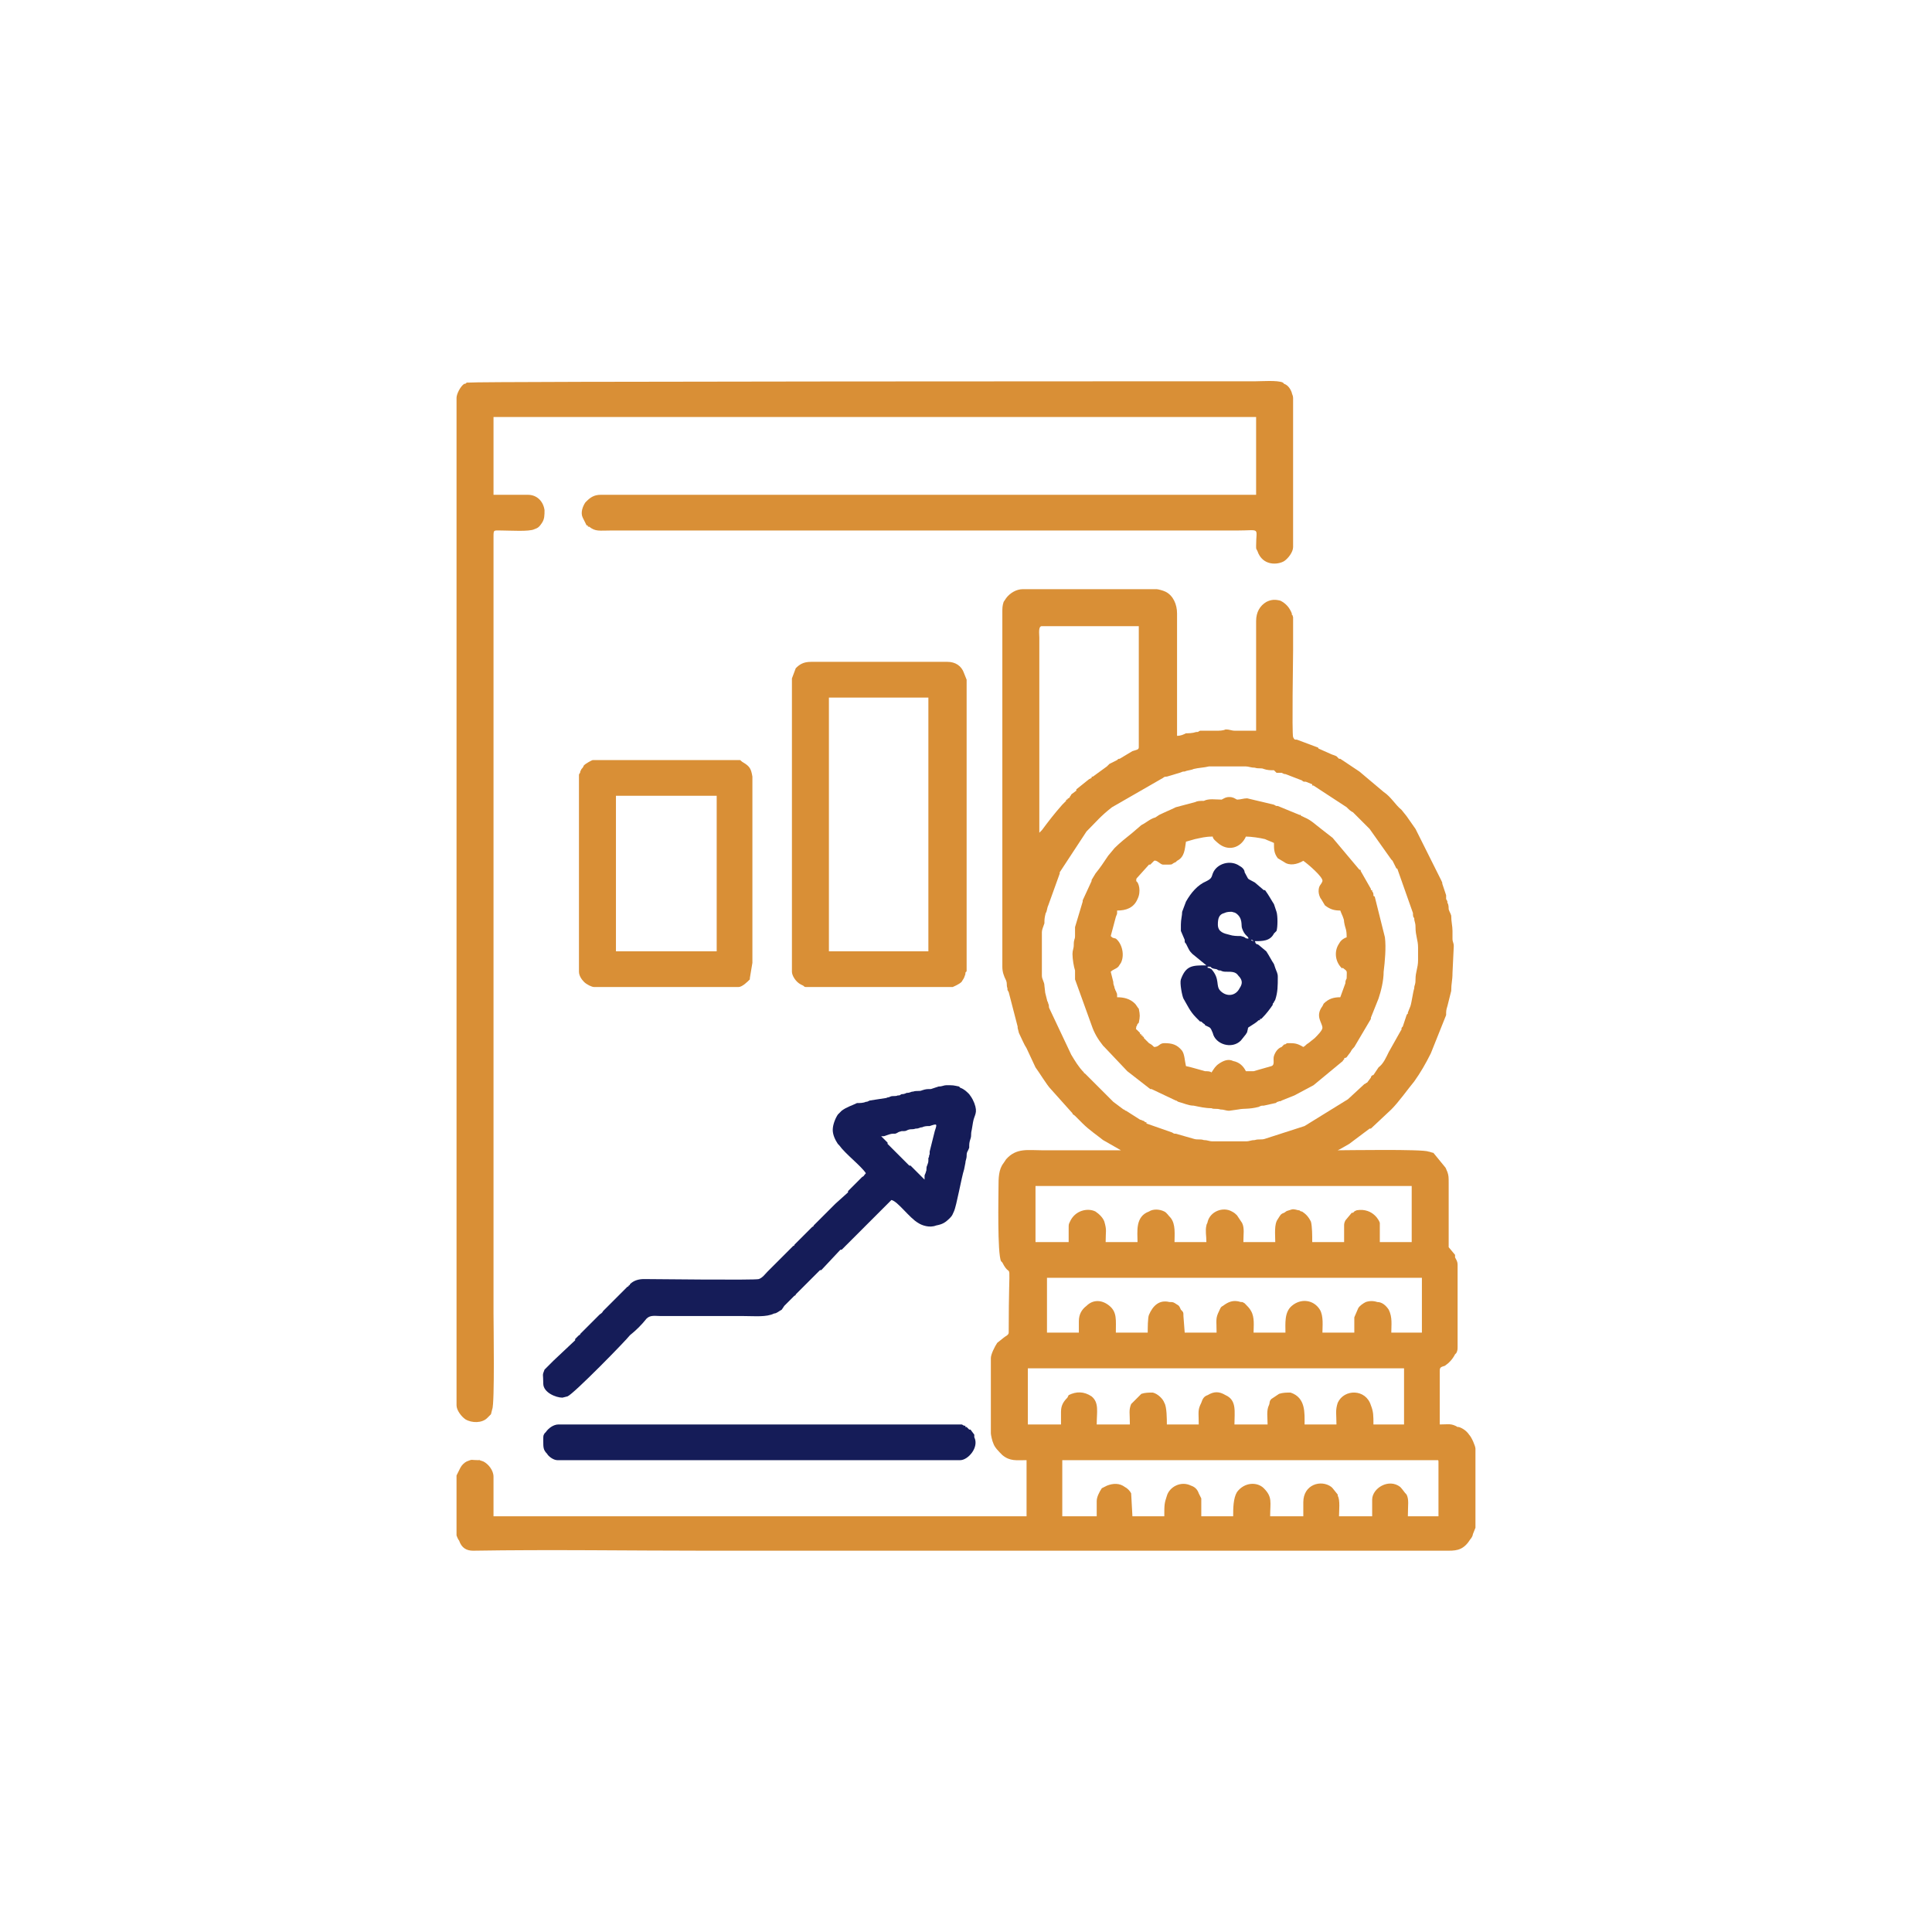 <?xml version="1.0" encoding="UTF-8"?>
<svg xmlns="http://www.w3.org/2000/svg" xmlns:xlink="http://www.w3.org/1999/xlink" xmlns:xodm="http://www.corel.com/coreldraw/odm/2003" xml:space="preserve" width="512px" height="512px" version="1.1" style="shape-rendering:geometricPrecision; text-rendering:geometricPrecision; image-rendering:optimizeQuality; fill-rule:evenodd; clip-rule:evenodd" viewBox="0 0 15.15 15.15">
 <defs>
  <style type="text/css">
   
    .fil0 {fill:none}
    .fil2 {fill:#151C58}
    .fil1 {fill:#D98F36}
   
  </style>
 </defs>
 <g id="Layer_x0020_1">
  <rect class="fil0" width="15.15" height="15.15"></rect>
  <g id="_2545488193040">
   <path class="fil1" d="M8.6 11.77l0 0.12 -0.27 0 0 -0.44 2.94 0c0.01,0 0.01,0 0.01,0.02l0 0.42 -0.24 0c0,-0.09 0.01,-0.13 -0.01,-0.17 -0.02,-0.02 -0.03,-0.04 -0.05,-0.06 -0.09,-0.07 -0.22,0.01 -0.22,0.1l0 0.13 -0.26 0c0,-0.04 0.01,-0.13 -0.01,-0.16 0,-0.01 0,0 0,-0.01l-0.04 -0.05c-0.01,-0.01 0,0 -0.01,-0.01 -0.08,-0.06 -0.22,-0.02 -0.22,0.12l0 0.11 -0.26 0c0,-0.11 0.02,-0.15 -0.05,-0.22 -0.05,-0.05 -0.15,-0.05 -0.21,0.03 -0.03,0.05 -0.03,0.13 -0.03,0.19l-0.25 0 0 -0.14 -0.02 -0.04c-0.01,-0.03 -0.03,-0.05 -0.06,-0.06 -0.08,-0.04 -0.17,0.01 -0.19,0.08 -0.02,0.06 -0.02,0.07 -0.02,0.16l-0.25 0 -0.01 -0.18c-0.01,-0.02 -0.03,-0.04 -0.05,-0.05 -0.04,-0.03 -0.09,-0.03 -0.14,-0.01l-0.04 0.02c-0.02,0.03 -0.04,0.07 -0.04,0.1zm-0.28 -0.7l0 0.1 -0.26 0 0 -0.44 2.95 0 0 0.44 -0.24 0c0,-0.07 0,-0.1 -0.02,-0.15 -0.04,-0.13 -0.21,-0.13 -0.26,-0.02 -0.02,0.06 -0.01,0.09 -0.01,0.17l-0.25 0c0,-0.09 0.01,-0.21 -0.11,-0.25 -0.03,0 -0.06,0 -0.09,0.01l-0.06 0.04c-0.02,0.02 -0.01,0.03 -0.02,0.05 -0.02,0.04 -0.01,0.1 -0.01,0.15l-0.26 0c0,-0.1 0.02,-0.19 -0.07,-0.23 -0.05,-0.03 -0.09,-0.03 -0.14,0 -0.03,0.01 -0.04,0.03 -0.05,0.06 -0.03,0.06 -0.02,0.07 -0.02,0.17l-0.25 0c0,-0.04 0,-0.14 -0.02,-0.17 -0.01,-0.03 -0.05,-0.07 -0.09,-0.08 -0.03,0 -0.06,0 -0.09,0.01l-0.08 0.08c-0.02,0.05 -0.01,0.07 -0.01,0.16l-0.26 0c0,-0.1 0.02,-0.17 -0.04,-0.22 -0.06,-0.04 -0.12,-0.04 -0.18,-0.01l-0.01 0.02c-0.03,0.03 -0.05,0.06 -0.05,0.11zm0.14 -0.71l0 0.09 -0.25 0 0 -0.43 2.94 0 0 0.43 -0.24 0c0,-0.06 0.01,-0.12 -0.02,-0.18 -0.02,-0.03 -0.05,-0.06 -0.09,-0.06 -0.03,-0.01 -0.06,-0.01 -0.09,0 -0.02,0.01 -0.05,0.03 -0.06,0.05l-0.03 0.07 0 0.12 -0.25 0c0,-0.05 0.01,-0.13 -0.02,-0.18 -0.05,-0.08 -0.15,-0.09 -0.22,-0.03 -0.06,0.05 -0.05,0.14 -0.05,0.21l-0.25 0c0,-0.05 0.01,-0.12 -0.02,-0.17 -0.01,-0.02 -0.03,-0.04 -0.05,-0.06 -0.02,-0.01 -0.01,-0.01 -0.03,-0.01 -0.06,-0.02 -0.1,0 -0.14,0.03 -0.02,0.01 -0.02,0.02 -0.03,0.04 -0.03,0.06 -0.02,0.07 -0.02,0.17l-0.25 0 -0.01 -0.13c0,-0.03 0,-0.03 -0.02,-0.05 -0.01,-0.02 -0.01,-0.03 -0.03,-0.04 -0.03,-0.02 -0.03,-0.02 -0.06,-0.02 -0.08,-0.02 -0.13,0.03 -0.16,0.1 -0.01,0.02 -0.01,0.11 -0.01,0.14l-0.25 0c0,-0.1 0.01,-0.16 -0.05,-0.21 -0.06,-0.05 -0.13,-0.05 -0.18,0 -0.04,0.03 -0.06,0.07 -0.06,0.12zm-0.08 -0.73l0 0.11 -0.26 0 0 -0.44 2.95 0 0 0.44 -0.25 0 0 -0.15c0,-0.01 -0.05,-0.12 -0.18,-0.1 -0.02,0.01 -0.01,0 -0.03,0.02 0,0 -0.01,0 -0.01,0l-0.05 0.06c-0.01,0.02 -0.01,0.03 -0.01,0.04l0 0.13 -0.25 0c0,-0.05 0,-0.12 -0.01,-0.16 -0.02,-0.04 -0.04,-0.06 -0.07,-0.08 -0.02,0 -0.01,-0.01 -0.03,-0.01 -0.04,-0.01 -0.04,-0.01 -0.07,0 -0.03,0.01 -0.01,0 -0.04,0.02 0,0 0,0 0,0 -0.03,0.01 -0.03,0.02 -0.05,0.05 -0.03,0.04 -0.02,0.12 -0.02,0.18l-0.25 0c0,-0.06 0.01,-0.11 -0.01,-0.15l-0.04 -0.06c-0.01,-0.01 -0.02,-0.02 -0.04,-0.03 -0.07,-0.04 -0.17,0 -0.19,0.08 0,0.01 -0.01,0.02 -0.01,0.03 -0.01,0.04 0,0.08 0,0.13l-0.25 0c0,-0.06 0.01,-0.14 -0.03,-0.19 -0.02,-0.02 -0.03,-0.04 -0.05,-0.05 -0.04,-0.02 -0.09,-0.02 -0.12,0 -0.11,0.04 -0.09,0.16 -0.09,0.24l-0.25 0c0,-0.09 0.01,-0.09 -0.01,-0.16 -0.01,-0.03 -0.04,-0.06 -0.07,-0.08 -0.06,-0.03 -0.16,-0.01 -0.2,0.08 0,0 0,0 0,0 0,0 0,0 0,0 -0.01,0.02 -0.01,0.02 -0.01,0.05zm1.14 -3.62l0.25 0c0.02,0 0.04,0.01 0.07,0.01 0.03,0.01 0.05,0 0.07,0.01 0.03,0.01 0.05,0.01 0.08,0.01 0.01,0.01 0.01,0.01 0.02,0.02 0.02,0 0.03,0 0.04,0 0.02,0.01 0.02,0.01 0.03,0.01l0.13 0.05c0.01,0.01 0.01,0.01 0.03,0.01l0.05 0.02c0,0.01 0,0.01 0,0.01 0,0 0,0 0.01,0l0.26 0.17c0.02,0.02 0.03,0.03 0.05,0.04 0,0 0,0 0,0l0.11 0.11c0.01,0.01 0.01,0.01 0.02,0.02l0.17 0.24c0.01,0.01 0.01,0.01 0.01,0.01l0.03 0.06c0.01,0 0.01,0.01 0.01,0.01l0.12 0.34c0,0.02 0,0.03 0.01,0.04 0,0.03 0.01,0.03 0.01,0.07 0,0.07 0.02,0.1 0.02,0.16l0 0.1c0,0.06 -0.02,0.09 -0.02,0.15 0,0.05 -0.01,0.04 -0.01,0.07 -0.01,0.03 -0.02,0.11 -0.03,0.14l-0.02 0.05c0,0.02 0,0 -0.01,0.02l-0.03 0.09c-0.01,0.01 -0.01,0.01 -0.01,0.02 0,0.01 0,0 -0.01,0.02l-0.09 0.16c-0.02,0.04 -0.04,0.09 -0.08,0.12l-0.04 0.06c-0.01,0 -0.02,0.01 -0.02,0.02l-0.03 0.04c-0.01,0 -0.01,0.01 -0.02,0.01l-0.13 0.12 -0.34 0.21 -0.31 0.1c-0.03,0.01 -0.05,0 -0.08,0.01 -0.03,0 -0.04,0.01 -0.07,0.01l-0.26 0c-0.03,0 -0.04,-0.01 -0.07,-0.01 -0.03,-0.01 -0.05,0 -0.08,-0.01l-0.14 -0.04c-0.02,0 -0.01,0 -0.03,-0.01l-0.2 -0.07c0,0 0,-0.01 0,-0.01l-0.01 0c-0.01,-0.01 0,0 -0.01,-0.01 -0.01,0 -0.02,-0.01 -0.03,-0.01l-0.11 -0.07c-0.01,0 -0.01,-0.01 -0.02,-0.01l-0.08 -0.06c-0.01,-0.01 0,0 -0.01,-0.01l-0.21 -0.21c-0.01,-0.01 -0.01,0 -0.01,-0.01 -0.04,-0.04 -0.07,-0.09 -0.1,-0.14l-0.17 -0.36c-0.01,-0.02 0,-0.02 -0.01,-0.04 0,-0.01 -0.01,-0.02 -0.01,-0.03 -0.02,-0.08 -0.01,-0.03 -0.02,-0.11 0,-0.03 -0.02,-0.05 -0.02,-0.08 0,-0.02 0,-0.06 0,-0.08 0,-0.1 0,-0.07 0,-0.17 0,-0.03 0,-0.06 0,-0.09 0,-0.02 0.01,-0.04 0.02,-0.07 0,-0.03 0,-0.04 0.01,-0.08 0.01,-0.01 0.01,-0.04 0.02,-0.06l0.09 -0.25c0,0 0,0 0,-0.01l0.21 -0.32c0.08,-0.08 0.11,-0.12 0.2,-0.19l0.4 -0.23c0.01,-0.01 0.02,-0.01 0.03,-0.01l0.1 -0.03c0.03,-0.01 0.02,-0.01 0.04,-0.01 0.02,-0.01 0.05,-0.01 0.07,-0.02 0.04,-0.01 0.08,-0.01 0.12,-0.02 0.02,0 0.02,0 0.04,0zm-1.37 0.52l0 -1.53c0,-0.03 -0.01,-0.09 0.02,-0.09l0.76 0 0 0.95c0,0.02 -0.02,0.02 -0.05,0.03l-0.1 0.06c-0.01,0 -0.01,0 -0.02,0.01l-0.06 0.03c0,0 0,0 0,0l-0.01 0.01c-0.01,0.01 0,0 -0.01,0.01l-0.11 0.08c-0.01,0 -0.01,0 -0.01,0.01l-0.02 0.01c0,0 0,0 0,0l-0.1 0.08c0,0 0,0.01 0,0.01l-0.04 0.03c0,0.01 -0.01,0.01 -0.01,0.02l-0.01 0.01c-0.01,0 -0.01,0.01 -0.01,0.01 -0.01,0 -0.01,0 -0.01,0.01l-0.03 0.03c-0.07,0.08 -0.1,0.12 -0.16,0.2l-0.02 0.02zm-0.29 -1.73l0 2.78c0,0.04 0.01,0.07 0.03,0.11 0.01,0.03 0,0.03 0.01,0.06 0,0.02 0,0.01 0.01,0.03l0.07 0.27c0,0.01 0,0 0,0.01l0.01 0.04c0.02,0.04 0.04,0.09 0.06,0.12l0.07 0.15c0.03,0.04 0.09,0.14 0.12,0.17l0.17 0.19c0,0.01 0.01,0.01 0.02,0.02l0.03 0.03c0,0 0,0 0,0l0.03 0.03c0.05,0.05 0.11,0.09 0.16,0.13l0.14 0.08c-0.21,0 -0.41,0 -0.62,0 -0.11,0 -0.2,-0.02 -0.28,0.07l-0.02 0.03c-0.04,0.05 -0.04,0.12 -0.04,0.19 0,0.06 -0.01,0.52 0.02,0.58 0.01,0.01 0,0 0.01,0.01 0.08,0.16 0.05,-0.12 0.05,0.55 0,0.02 -0.03,0.03 -0.04,0.04l-0.05 0.04c-0.02,0.03 -0.05,0.09 -0.05,0.12l0 0.59c0,0.01 0.01,0.06 0.02,0.08 0.01,0.03 0.04,0.06 0.07,0.09 0,0 0,0 0,0 0.06,0.05 0.11,0.04 0.19,0.04l0 0.44 -4.18 0 0 -0.31c0,-0.05 -0.04,-0.1 -0.08,-0.12l-0.03 -0.01c-0.01,-0.01 0.01,0 -0.01,0 -0.06,0 -0.04,-0.01 -0.09,0.01 -0.02,0.01 -0.04,0.03 -0.05,0.05l-0.03 0.06 0 0.47c0,0 0.01,0.03 0.02,0.04 0.02,0.06 0.06,0.08 0.11,0.08 0.61,-0.01 1.22,0 1.82,0 1.9,0 3.8,0 5.7,0 0.04,0 0.09,0 0.13,0 0.07,0 0.12,-0.01 0.17,-0.09 0.01,-0.01 0.02,-0.03 0.02,-0.04l0.02 -0.05 0 -0.62c0,-0.02 -0.03,-0.09 -0.05,-0.11 -0.02,-0.03 -0.05,-0.05 -0.08,-0.06 0,0 0,0 -0.01,0 -0.05,-0.03 -0.07,-0.02 -0.14,-0.02l0 -0.42c0,-0.03 0.01,-0.03 0.04,-0.04 0.03,-0.02 0.06,-0.05 0.08,-0.09 0,0 0,0 0.01,-0.01 0.01,-0.02 0.01,-0.03 0.01,-0.05l0 -0.64c0,-0.03 -0.01,-0.04 -0.02,-0.06 0,-0.01 0,-0.01 0,-0.02l-0.05 -0.06 0 -0.5c0,-0.05 0,-0.06 -0.01,-0.09 -0.01,-0.02 -0.01,-0.03 -0.02,-0.04l-0.09 -0.11c-0.01,0 -0.03,-0.01 -0.04,-0.01 -0.04,-0.02 -0.65,-0.01 -0.71,-0.01 0,0 0,0 0,0l0.02 -0.01c0,0 0,0 0,0l0.07 -0.04c0,0 0,0 0,0l0.16 -0.12c0,0 0,0 0.01,0l0.16 -0.15c0.06,-0.06 0.13,-0.16 0.18,-0.22 0.05,-0.07 0.09,-0.14 0.13,-0.22l0.12 -0.3c0,-0.03 0,-0.04 0.01,-0.07l0.03 -0.12c0,-0.06 0.01,-0.08 0.01,-0.14l0.01 -0.21c0,-0.03 -0.01,-0.03 -0.01,-0.06 0,-0.02 0,-0.04 0,-0.06 0,-0.04 -0.01,-0.07 -0.01,-0.12 -0.01,-0.03 -0.01,-0.02 -0.02,-0.05 0,-0.01 0,-0.04 -0.01,-0.05 0,-0.02 0,-0.01 -0.01,-0.03 0,-0.01 0,-0.01 0,-0.03 -0.01,-0.03 -0.02,-0.06 -0.03,-0.09 0,-0.01 0,-0.01 -0.01,-0.03l-0.2 -0.4 -0.07 -0.1c0,0 0,0 0,0 0,0 0,0 0,0l-0.04 -0.05c-0.05,-0.04 -0.08,-0.1 -0.14,-0.14l-0.19 -0.16 -0.15 -0.1c-0.01,0 -0.01,0 -0.01,0l-0.02 -0.02c-0.02,-0.01 -0.03,-0.01 -0.05,-0.02l-0.09 -0.04c-0.01,-0.01 0,-0.01 -0.01,-0.01l-0.16 -0.06c-0.02,0 -0.02,0 -0.03,-0.02 -0.01,-0.03 0,-0.63 0,-0.68 0,-0.08 0,-0.19 0,-0.26 -0.01,-0.03 0,-0.01 -0.01,-0.02l0 -0.01c-0.02,-0.05 -0.05,-0.08 -0.09,-0.1 -0.04,-0.01 -0.07,-0.01 -0.11,0.01 -0.05,0.03 -0.08,0.08 -0.08,0.15l0 0.86c-0.03,0 -0.11,0 -0.16,0 -0.04,0 -0.04,-0.01 -0.08,-0.01 -0.02,0.01 -0.05,0.01 -0.08,0.01 -0.04,0 -0.08,0 -0.12,0 -0.02,0.01 -0.01,0.01 -0.03,0.01 -0.03,0.01 -0.06,0.01 -0.08,0.01 -0.02,0.01 -0.04,0.02 -0.07,0.02l0 -0.96c0,-0.07 -0.03,-0.14 -0.09,-0.17 -0.02,-0.01 -0.06,-0.02 -0.07,-0.02l-1.05 0c-0.05,0 -0.1,0.03 -0.13,0.07l-0.02 0.03c-0.01,0.03 -0.01,0.05 -0.01,0.08z"></path>
   <path class="fil1" d="M3.58 3.12l0 7.9c0,0.04 0.04,0.09 0.07,0.11 0.05,0.03 0.13,0.03 0.17,-0.01 0.01,-0.01 0.02,-0.02 0.03,-0.03l0.01 -0.04c0.02,-0.04 0.01,-0.67 0.01,-0.75l0 -5.97c0,-0.04 0,-0.08 0,-0.12 0,-0.06 0,-0.05 0.07,-0.05 0.06,0 0.21,0.01 0.25,-0.01 0,0 0,0 0,0 0.03,-0.01 0.04,-0.02 0.06,-0.05 0.02,-0.03 0.02,-0.06 0.02,-0.1 -0.01,-0.07 -0.06,-0.12 -0.13,-0.12l-0.27 0 0 -0.61 5.98 0 0 0.61 -5.14 0c-0.05,0 -0.08,0.02 -0.11,0.05 0,0 -0.01,0.01 -0.01,0.01 -0.02,0.03 -0.04,0.08 -0.02,0.12l0.03 0.06c0.01,0 0.01,0 0.01,0.01 0,0 0.01,0 0.01,0 0,0 0,0 0,0 0.05,0.04 0.08,0.03 0.17,0.03l4.91 0c0.19,0 0.15,-0.03 0.15,0.12 0,0.03 0,0.02 0.01,0.04 0.04,0.12 0.16,0.11 0.21,0.08 0.03,-0.02 0.07,-0.07 0.07,-0.11l0 -1.17c0,-0.02 -0.01,-0.03 -0.01,-0.04 -0.01,-0.03 -0.03,-0.06 -0.06,-0.07l-0.01 -0.01c-0.04,-0.02 -0.17,-0.01 -0.22,-0.01 -0.64,0 -6.14,0 -6.16,0.01 -0.01,0 -0.01,0 -0.01,0l-0.01 0c-0.01,0.01 -0.01,0.01 -0.02,0.01 -0.03,0.02 -0.06,0.08 -0.06,0.11z"></path>
   <path class="fil1" d="M10.34 6.99c0,0.02 0.01,0.05 0.02,0.06l0.03 0.05c0.04,0.03 0.07,0.04 0.12,0.04 0.01,0.03 0.03,0.06 0.03,0.09 0.01,0.06 0.02,0.05 0.02,0.12 -0.03,0.01 -0.05,0.03 -0.06,0.05 -0.04,0.06 -0.03,0.14 0.02,0.19 0.01,0.01 0,0 0.01,0 0.04,0.03 0.03,0.02 0.03,0.08 0,0.01 -0.01,0.01 -0.01,0.04l-0.04 0.11c-0.05,0 -0.09,0.01 -0.13,0.05l-0.01 0.02c-0.06,0.08 0,0.13 0,0.17 0,0.02 -0.04,0.06 -0.06,0.08 0,0 0,0 0,0l-0.05 0.04c-0.02,0.01 -0.02,0.02 -0.04,0.03 -0.05,-0.03 -0.07,-0.03 -0.12,-0.03 -0.02,0 -0.01,0.01 -0.03,0.01 -0.01,0.01 -0.01,0.01 -0.02,0.02 -0.03,0.01 -0.05,0.04 -0.06,0.07 -0.01,0.03 0.01,0.07 -0.02,0.08l-0.14 0.04c-0.02,0 -0.03,0 -0.06,0 -0.02,-0.04 -0.05,-0.07 -0.1,-0.08 -0.04,-0.02 -0.08,0 -0.11,0.02 -0.03,0.02 -0.04,0.04 -0.06,0.07 -0.01,-0.01 -0.03,-0.01 -0.05,-0.01 -0.04,-0.01 -0.1,-0.03 -0.15,-0.04 -0.01,-0.04 -0.01,-0.09 -0.03,-0.12 -0.04,-0.05 -0.08,-0.06 -0.14,-0.06 -0.04,0 -0.04,0.03 -0.08,0.03 -0.01,-0.01 -0.02,-0.02 -0.04,-0.03l-0.04 -0.04c0,-0.01 0,-0.01 -0.01,-0.01 0,0 0,-0.01 0,-0.01 0,0 0,0 -0.01,0 0,0 0,-0.01 0,-0.01 0,0 -0.01,0 -0.01,0 0,0 0,-0.01 0,-0.01l-0.02 -0.02c-0.02,-0.02 -0.01,0 -0.01,-0.03 0.01,-0.01 0,0 0.01,-0.02l0.01 -0.01c0.01,-0.05 0.01,-0.06 0,-0.11 -0.01,-0.01 -0.02,-0.03 -0.03,-0.04 -0.04,-0.04 -0.09,-0.05 -0.14,-0.05 0,-0.04 0,-0.02 -0.01,-0.05 -0.01,-0.01 0,-0.01 -0.01,-0.02 0,-0.02 -0.01,-0.02 -0.01,-0.05l-0.02 -0.08c0.02,-0.02 0.04,-0.02 0.06,-0.04l0.02 -0.03c0.03,-0.06 0.01,-0.15 -0.04,-0.19 -0.03,-0.01 -0.02,0 -0.04,-0.02l0.04 -0.15c0.01,-0.03 0.01,-0.01 0.01,-0.05 0.07,0 0.13,-0.02 0.16,-0.09 0.03,-0.06 0.01,-0.13 -0.01,-0.14 0,-0.02 0,-0.02 0.01,-0.03l0.09 -0.1c0.01,0 0.01,0 0.01,0l0.03 -0.03c0.02,-0.01 0.05,0.03 0.07,0.03 0.1,0 0.05,0 0.1,-0.02l0.01 -0.01c0.06,-0.03 0.06,-0.09 0.07,-0.15l0.07 -0.02c0.05,-0.01 0.08,-0.02 0.14,-0.02 0,0.02 0.03,0.04 0.04,0.05 0.08,0.07 0.18,0.04 0.22,-0.05 0.04,0 0.11,0.01 0.15,0.02 0.02,0.01 0.05,0.02 0.07,0.03 0,0.05 0,0.08 0.03,0.12l0.05 0.03c0.04,0.03 0.1,0.02 0.15,-0.01 0.03,0.02 0.16,0.13 0.15,0.16 -0.01,0.03 -0.03,0.03 -0.03,0.08zm-0.7 1.72l0.07 -0.01c0.05,-0.01 0.08,0 0.16,-0.02 0.02,-0.01 0.02,-0.01 0.04,-0.01l0.09 -0.02c0.01,0 0.01,-0.01 0.02,-0.01 0.02,-0.01 0.02,0 0.03,-0.01l0.1 -0.04c0,0 0,0 0,0l0.15 -0.08c0,0 0,0 0,0 0,0 0,0 0,0l0.23 -0.19c0,0 0,-0.01 0.01,-0.01l0 -0.01c0.01,-0.01 0.01,0 0.02,-0.01l0.03 -0.04c0.01,-0.02 0.02,-0.03 0.03,-0.04l0.13 -0.22c0,-0.01 0,-0.01 0,-0.01l0.06 -0.15c0.02,-0.06 0.04,-0.14 0.04,-0.21 0.01,-0.08 0.02,-0.19 0.01,-0.27l-0.08 -0.32c0,0 -0.01,0 -0.01,-0.01 0,-0.01 0,-0.02 -0.01,-0.03 0,-0.01 0,0 0,-0.01 0,0 -0.01,0 -0.01,0l0 -0.01c0,0 0,0 0,0l-0.08 -0.14c0,-0.01 0,-0.01 -0.01,-0.01l-0.21 -0.25 -0.09 -0.07c-0.04,-0.03 -0.08,-0.07 -0.13,-0.09l-0.02 -0.01c0,0 -0.01,0 -0.01,-0.01 0,0 0,0 0,0 0,0 0,0 -0.01,0l-0.17 -0.07c-0.02,0 -0.01,0 -0.03,-0.01l-0.21 -0.05c-0.03,0 -0.05,0.01 -0.08,0.01 -0.02,-0.01 -0.03,-0.02 -0.06,-0.02 -0.03,0 -0.04,0.01 -0.06,0.02 -0.05,0 -0.1,-0.01 -0.14,0.01 -0.03,0 -0.05,0 -0.07,0.01l-0.15 0.04c-0.04,0.02 -0.09,0.04 -0.13,0.06l-0.03 0.02c-0.04,0.01 -0.07,0.04 -0.11,0.06l-0.07 0.06c0,0 0,0 0,0 -0.05,0.04 -0.1,0.08 -0.14,0.12l-0.05 0.06c0,0 0,0 0,0 -0.04,0.06 -0.06,0.09 -0.1,0.14l-0.03 0.05c0,0.01 0,0.01 -0.01,0.03l-0.06 0.13c0,0.01 0,-0.01 0,0.01l-0.06 0.2c0,0.01 0,0.05 0,0.07 0,0.03 -0.01,0.02 -0.01,0.07 0,0.03 -0.01,0.04 -0.01,0.07 0,0.04 0.01,0.1 0.02,0.13 0,0.03 0,0.05 0,0.07l0.13 0.36c0.02,0.06 0.05,0.11 0.09,0.16l0.01 0.01c0,0 0,0 0,0l0.18 0.19c0,0 0,0 0,0l0.18 0.14c0,0 0,0 0.01,0 0,0 0,0 0,0l0.19 0.09c0.01,0 0,0 0.02,0.01 0.04,0.01 0.08,0.03 0.12,0.03 0.05,0.01 0.09,0.02 0.14,0.02 0.02,0.01 0.04,0 0.07,0.01 0.03,0 0.04,0.01 0.07,0.01z"></path>
   <path class="fil1" d="M6.5 5.47l0.78 0 0 1.99 -0.78 0 0 -1.99zm-0.29 -0.15l0 2.3c0,0.03 0.03,0.08 0.07,0.1l0.02 0.01c0.01,0.01 0.01,0.01 0.03,0.01l1.14 0c0,0 0.05,-0.02 0.07,-0.04 0.03,-0.05 0.01,-0.01 0.03,-0.06 0,-0.03 0.01,-0.01 0.01,-0.03l0 -2.28 -0.02 -0.05c-0.02,-0.06 -0.07,-0.09 -0.13,-0.09l-1.07 0c-0.06,0 -0.09,0.02 -0.12,0.05l-0.03 0.08z"></path>
   <path class="fil2" d="M7.25 9.25l-0.11 -0.11c-0.01,0 -0.01,0 -0.01,0l-0.17 -0.17c0,0 0,-0.01 0,-0.01l-0.05 -0.05c0.03,0 0.02,0 0.05,-0.01 0.03,-0.01 0.03,-0.01 0.06,-0.01 0.03,-0.01 0.01,-0.01 0.05,-0.02 0.03,0 0.03,0 0.05,-0.01 0.03,-0.01 0.03,0 0.06,-0.01 0.03,0 0.03,-0.01 0.05,-0.01 0.02,-0.01 0.04,-0.01 0.06,-0.01 0.06,-0.02 0.06,-0.02 0.04,0.04l-0.04 0.16c0,0 0,0 0,0.01 0,0 0,0 0,0 0,0 0,0.01 0,0.01 -0.01,0.02 0,0.02 -0.01,0.03 0,0.04 0,0.03 -0.01,0.06 -0.01,0.02 0,0.03 -0.01,0.05 0,0.01 -0.01,0.02 -0.01,0.03 0,0.01 0,0.02 0,0.03zm-0.72 -0.39c0,0.04 0.02,0.08 0.04,0.11l0.01 0.01c0,0 0,0 0,0 0.05,0.07 0.17,0.16 0.21,0.22 -0.02,0.02 -0.01,0.02 -0.03,0.03l-0.11 0.11c0,0 0,0 0,0.01l-0.1 0.09c0,0 0,0 -0.01,0.01 0,0 0,0 0,0l-0.16 0.16c0,0.01 -0.01,0.01 -0.01,0.01l-0.1 0.1c0,0 -0.01,0.01 -0.01,0.01l-0.03 0.03c0,0 0,0.01 -0.01,0.01l-0.2 0.2c-0.02,0.02 -0.04,0.05 -0.07,0.06 -0.03,0.01 -0.84,0 -0.9,0 -0.04,0 -0.08,0.01 -0.11,0.04 0,0 0,0.01 -0.01,0.01l0 0c0,0.01 -0.01,0.01 -0.01,0.01 0,0 0,0 -0.01,0.01l-0.02 0.02c0,0 0,0 0,0 -0.01,0.01 -0.02,0.02 -0.03,0.03l-0.13 0.13c-0.01,0.02 -0.02,0.02 -0.03,0.03l-0.15 0.15c0,0.01 -0.01,0.01 -0.01,0.01 0,0 -0.01,0.01 -0.01,0.01l-0.02 0.02c0,0 0,0 0,0.01l-0.17 0.16c0,0 0,0 0,0l-0.07 0.07c-0.02,0.05 -0.01,0.03 -0.01,0.11 0,0.07 0.1,0.11 0.15,0.11l0.04 -0.01c0.05,-0.02 0.46,-0.44 0.49,-0.48 0.05,-0.04 0.09,-0.08 0.13,-0.13 0.03,-0.03 0.07,-0.02 0.11,-0.02l0.65 0c0.09,0 0.18,0.01 0.24,-0.02 0.02,0 0.04,-0.02 0.06,-0.03l0.02 -0.03c0,0 0,0 0,0l0.08 -0.08c0.01,0 0.01,-0.01 0.01,-0.01l0.08 -0.08c0.01,-0.01 0.01,-0.01 0.02,-0.02l0.05 -0.05c0.01,-0.01 0.01,-0.01 0.01,-0.01l0.02 -0.02c0,0 0,0 0,0l0.01 -0.01c0,0 0.01,0 0.01,0l0.15 -0.16c0,0 0,0 0.01,0l0.39 -0.39c0.05,0.01 0.14,0.14 0.21,0.18 0.03,0.02 0.09,0.04 0.14,0.02 0.05,-0.01 0.07,-0.02 0.11,-0.06 0.02,-0.02 0.02,-0.03 0.03,-0.05 0.02,-0.04 0.06,-0.27 0.08,-0.33l0.01 -0.05c0,-0.02 0.01,-0.03 0.01,-0.06 0,-0.03 0.01,-0.03 0.02,-0.06 0,-0.03 0,-0.04 0.01,-0.07 0.01,-0.03 0,-0.03 0.01,-0.07l0.01 -0.06c0.01,-0.06 0.04,-0.07 0.01,-0.15 -0.01,-0.02 -0.01,-0.03 -0.04,-0.07 -0.02,-0.02 -0.04,-0.04 -0.07,-0.05l-0.01 -0.01c-0.05,-0.01 -0.04,-0.01 -0.1,-0.01 -0.02,0 -0.03,0.01 -0.06,0.01l-0.06 0.02c-0.03,0 -0.04,0 -0.07,0.01 -0.02,0.01 -0.04,0 -0.07,0.01 -0.02,0 -0.02,0.01 -0.05,0.01 -0.02,0.01 -0.03,0.01 -0.04,0.01 -0.02,0.01 -0.01,0.01 -0.03,0.01 -0.02,0.01 -0.04,0 -0.06,0.01 -0.02,0.01 -0.01,0 -0.03,0.01l-0.13 0.02c-0.02,0.01 -0.02,0.01 -0.03,0.01 -0.02,0.01 -0.05,0.01 -0.07,0.01 -0.04,0.02 -0.08,0.03 -0.12,0.06l-0.03 0.03c-0.02,0.03 -0.04,0.08 -0.04,0.12z"></path>
   <path class="fil1" d="M4.83 6.24l0.79 0 0 1.22 -0.79 0 0 -1.22zm-0.29 -0.16l0 1.54c0,0.03 0.02,0.06 0.04,0.08 0.02,0.02 0.06,0.04 0.08,0.04l1.13 0c0.03,0 0.07,-0.04 0.09,-0.06 0,0 0,-0.01 0,-0.01l0.02 -0.12 0 -1.39c0,-0.03 0,-0.05 0,-0.07 -0.01,-0.06 -0.02,-0.08 -0.07,-0.11 -0.02,-0.01 -0.02,-0.02 -0.03,-0.02l-1.15 0c-0.01,0 -0.06,0.03 -0.07,0.04 -0.01,0.02 -0.01,0.02 -0.02,0.03l-0.01 0.02c0,0.02 -0.01,0.01 -0.01,0.03z"></path>
   <path class="fil2" d="M4.37 11.45l3.16 0c0.06,0 0.15,-0.1 0.11,-0.18 0,0 0,0 0,0l0 -0.01c0,0 0,0 0,-0.01l-0.03 -0.04c-0.01,0 -0.01,0 -0.01,0l-0.02 -0.02c-0.01,0 -0.01,0 -0.01,0 0,0 0,-0.01 0,-0.01 0,0 -0.01,0 -0.01,0 -0.02,-0.01 -0.01,-0.01 -0.03,-0.01l-3.15 0c-0.04,0 -0.08,0.03 -0.1,0.06 0,0 0,0 -0.01,0.01 0,0 0,0 0,0 -0.01,0.02 -0.01,0.01 -0.01,0.06 0,0.05 0,0.07 0.03,0.1 0.01,0.02 0.05,0.05 0.08,0.05z"></path>
   <path class="fil2" d="M9.47 7.58c0.05,0 0,0.01 0.07,0.02 0.02,0.01 0.01,0.01 0.03,0.01 0.02,0.01 0.03,0.01 0.05,0.01 0.04,0 0.07,0 0.09,0.03 0.04,0.04 0.03,0.07 0.01,0.1 -0.03,0.06 -0.1,0.07 -0.15,0.02 -0.04,-0.04 0,-0.09 -0.07,-0.17l-0.02 -0.01c0,0 0,0 -0.01,0l0 -0.01zm0.34 -0.21c0.01,0 0.01,0 0.02,0.01 -0.03,-0.01 -0.01,0 -0.02,-0.01zm-0.26 -0.12c0,-0.05 0.01,-0.08 0.05,-0.09 0.02,-0.01 0.04,-0.01 0.06,-0.01 0.03,0.01 0.01,0 0.03,0.01 0.06,0.04 0.04,0.1 0.05,0.12 0.02,0.06 0.05,0.06 0.05,0.08 -0.01,0 -0.02,0 -0.03,-0.01 -0.02,-0.01 0,0 -0.03,-0.01 -0.03,0 -0.06,0 -0.09,-0.01 -0.04,-0.01 -0.09,-0.02 -0.09,-0.08zm-0.29 0c0,0.01 0,0.03 0,0.05l0.03 0.07c0,0.02 0,0.02 0.01,0.03l0.02 0.04c0.01,0.02 0.02,0.03 0.03,0.04l0.11 0.09c-0.11,0 -0.16,0 -0.2,0.11 -0.01,0.03 0.01,0.13 0.02,0.15 0.03,0.05 0.05,0.1 0.1,0.15l0.01 0.01c0,0 0.01,0.01 0.02,0.02 0.01,0 0.01,0 0.02,0.01 0.01,0.01 0.02,0.01 0.02,0.02 0.04,0.02 0.04,0.01 0.06,0.06 0.02,0.09 0.15,0.13 0.22,0.06l0.04 -0.05c0.01,-0.02 0.01,-0.01 0.01,-0.02 0.01,-0.03 0,-0.03 0.02,-0.04 0.03,-0.02 0.05,-0.03 0.07,-0.05 0.01,0 0.01,0 0.01,0l0 -0.01c0.01,0 0.01,0 0.01,0 0.01,-0.01 0,0 0.01,-0.01 0.03,-0.03 0.06,-0.07 0.08,-0.1 0,-0.01 0,-0.01 0.01,-0.02 0,-0.01 0,0 0.01,-0.02 0.02,-0.06 0.02,-0.11 0.02,-0.18 0,-0.03 -0.01,-0.04 -0.02,-0.07l-0.01 -0.03c-0.02,-0.03 -0.04,-0.07 -0.06,-0.1l-0.06 -0.05c-0.01,-0.01 -0.01,0 -0.02,-0.01 -0.01,-0.01 0,0 -0.01,-0.02 0.06,0 0.12,0 0.15,-0.06l0.02 -0.02c0.01,-0.03 0.01,-0.12 0,-0.15l-0.02 -0.06c-0.02,-0.03 -0.04,-0.07 -0.07,-0.11 0,0 0,0 -0.01,0l-0.07 -0.06c-0.07,-0.04 -0.04,-0.01 -0.08,-0.08 0,-0.02 -0.02,-0.04 -0.04,-0.05 -0.07,-0.05 -0.18,-0.02 -0.21,0.06 -0.01,0.03 -0.01,0.04 -0.05,0.06 -0.07,0.03 -0.12,0.09 -0.16,0.16l0 0c-0.01,0.03 -0.02,0.05 -0.03,0.08 0,0.03 -0.01,0.06 -0.01,0.1z"></path>
  </g>
 </g>
</svg>
